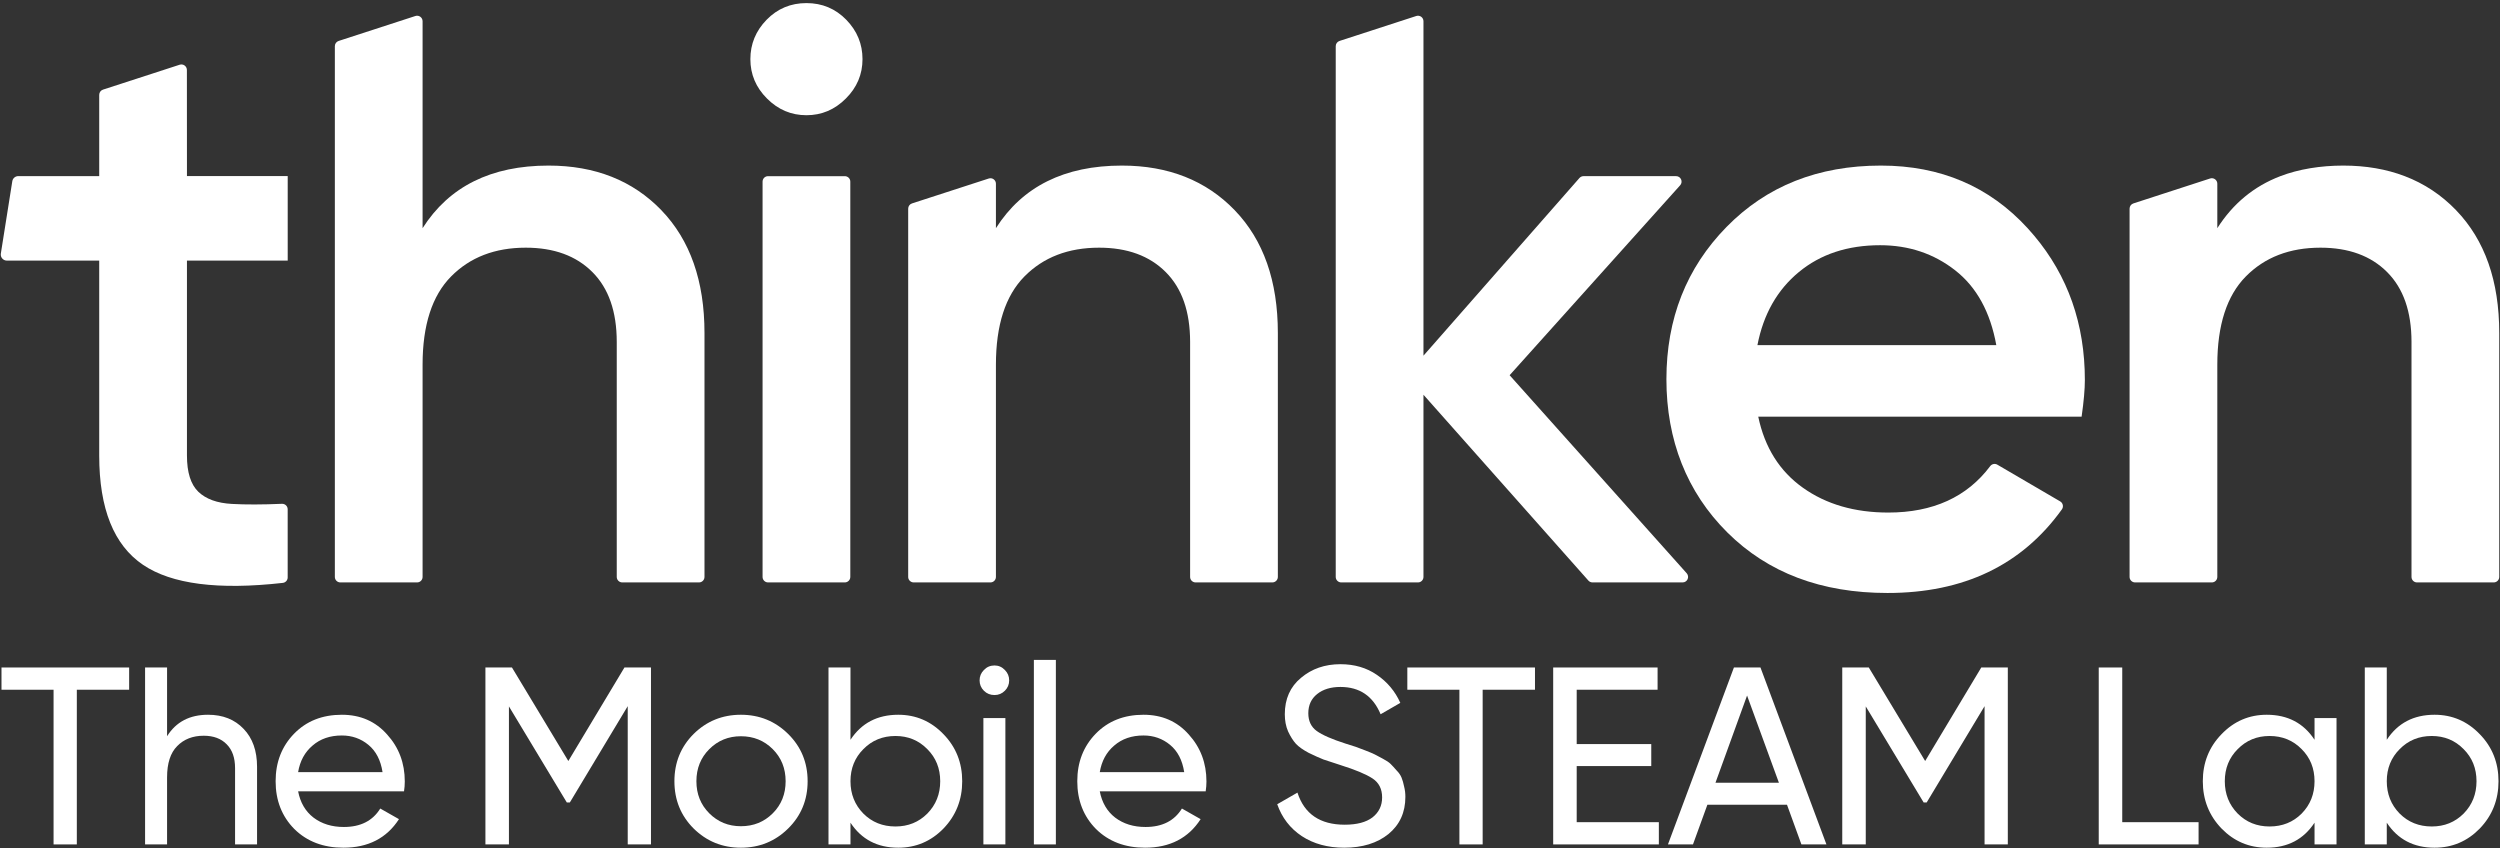 <?xml version="1.0" encoding="UTF-8"?>
<svg xmlns="http://www.w3.org/2000/svg" width="772" height="262" viewBox="0 0 772 262" fill="none">
  <rect x="0" y="0" width="772" height="262" fill="#333333" stroke="none"/>
  <path d="M57.731 54.392L57.713 21.6C57.704 20.444 56.584 19.631 55.492 19.984L31.803 27.678C31.108 27.904 30.638 28.554 30.638 29.295V54.383H5.649C4.728 54.383 3.942 55.051 3.798 55.964L0.258 78.306C0.077 79.444 0.962 80.474 2.109 80.474H30.638V140.684C30.638 157.085 35.154 168.337 44.185 174.433C52.999 180.385 67.377 182.245 87.335 179.997C88.184 179.897 88.835 179.175 88.835 178.317V157.265C88.835 156.29 88.022 155.531 87.055 155.576C80.987 155.838 75.848 155.847 71.648 155.613C67.043 155.369 63.584 154.104 61.236 151.847C58.897 149.58 57.731 145.868 57.731 140.675V80.465H88.844V54.374H57.731V54.392Z" fill="white"></path>
  <path d="M204.261 64.94C195.392 55.747 183.769 51.132 169.383 51.132C151.655 51.132 138.686 57.58 130.495 70.458V6.554C130.495 5.398 129.366 4.586 128.282 4.938L104.576 12.641C103.871 12.867 103.402 13.517 103.402 14.249V178.163C103.402 179.093 104.16 179.852 105.091 179.852H128.806C129.745 179.852 130.495 179.084 130.495 178.163V112.616C130.495 100.405 133.421 91.329 139.282 85.387C145.134 79.453 152.829 76.482 162.366 76.482C171.054 76.482 177.917 78.993 182.93 84.014C187.951 89.035 190.452 96.224 190.452 105.589V178.163C190.452 179.093 191.22 179.852 192.15 179.852H215.857C216.796 179.852 217.546 179.084 217.546 178.163V102.826C217.546 86.769 213.111 74.134 204.252 64.94H204.261Z" fill="white"></path>
  <path d="M261.328 6.103C257.978 2.671 253.878 0.955 249.028 0.955C244.178 0.955 240.078 2.671 236.728 6.103C233.386 9.535 231.716 13.59 231.716 18.268C231.716 22.946 233.422 27.01 236.854 30.433C240.295 33.873 244.341 35.58 249.028 35.58C253.715 35.58 257.761 33.873 261.193 30.433C264.625 27.019 266.341 22.955 266.341 18.268C266.341 13.581 264.67 9.535 261.328 6.103ZM260.877 54.401H237.17C236.231 54.401 235.482 55.16 235.482 56.09V178.163C235.482 179.093 236.24 179.852 237.17 179.852H260.877C261.816 179.852 262.575 179.084 262.575 178.163V56.09C262.575 55.151 261.807 54.401 260.877 54.401Z" fill="white"></path>
  <path d="M381.307 64.94C372.438 55.747 360.815 51.132 346.428 51.132C328.71 51.132 315.741 57.58 307.541 70.458V56.731C307.541 55.584 306.421 54.762 305.328 55.124L281.621 62.818C280.926 63.044 280.447 63.694 280.447 64.435V178.163C280.447 179.093 281.215 179.852 282.145 179.852H305.852C306.791 179.852 307.541 179.084 307.541 178.163V112.616C307.541 100.405 310.476 91.329 316.328 85.387C322.18 79.453 329.874 76.482 339.411 76.482C348.108 76.482 354.963 78.993 359.975 84.014C364.996 89.035 367.507 96.224 367.507 105.589V178.163C367.507 179.093 368.266 179.852 369.196 179.852H392.902C393.842 179.852 394.6 179.084 394.6 178.163V102.826C394.6 86.769 390.157 74.134 381.298 64.94H381.307Z" fill="white"></path>
  <path d="M520.855 177.025L466.172 115.867L518.832 57.219C519.816 56.126 519.04 54.392 517.568 54.392H489.011C488.524 54.392 488.063 54.6 487.738 54.961L439.566 109.834V6.554C439.566 5.398 438.446 4.586 437.354 4.938L413.647 12.641C412.952 12.867 412.473 13.517 412.473 14.249V178.163C412.473 179.093 413.241 179.852 414.171 179.852H437.877C438.817 179.852 439.566 179.084 439.566 178.163V121.899L490.493 179.283C490.818 179.644 491.278 179.852 491.766 179.852H519.582C521.054 179.852 521.821 178.127 520.855 177.025Z" fill="white"></path>
  <path d="M643.804 117.375C643.804 100.062 638.594 85.197 628.145 72.77C627.494 71.985 626.817 71.226 626.122 70.458C614.327 57.58 599.236 51.132 580.831 51.132C561.423 51.132 545.528 57.454 533.155 70.079C520.774 82.714 514.588 98.401 514.588 117.122C514.588 135.844 520.864 151.964 533.408 164.427C545.953 176.89 562.425 183.112 582.836 183.112C606.398 183.112 624.36 174.506 636.715 157.292C637.293 156.48 637.058 155.342 636.191 154.836L616.783 143.493C616.043 143.05 615.095 143.258 614.58 143.935C607.4 153.499 596.897 158.277 583.088 158.277C572.721 158.277 563.933 155.73 556.745 150.618C549.556 145.516 544.95 138.21 542.945 128.664H642.802C643.47 123.986 643.804 120.22 643.804 117.375ZM542.692 106.583C544.535 97.046 548.806 89.523 555.498 84.005C562.181 78.487 570.544 75.724 580.578 75.724C589.446 75.724 597.186 78.325 603.788 83.499C610.398 88.683 614.616 96.378 616.458 106.583H542.692Z" fill="white"></path>
  <path d="M758.472 64.94C753.911 60.208 748.619 56.695 742.596 54.401C736.915 52.225 730.584 51.132 723.594 51.132C716.604 51.132 709.84 52.225 704.168 54.401C696.022 57.517 689.538 62.872 684.706 70.458V56.731C684.706 55.575 683.586 54.762 682.494 55.115L658.787 62.818C658.092 63.044 657.613 63.694 657.613 64.435V178.163C657.613 179.093 658.381 179.852 659.311 179.852H683.017C683.957 179.852 684.706 179.084 684.706 178.163V112.616C684.706 100.405 687.641 91.329 693.493 85.387C699.346 79.453 707.04 76.482 716.568 76.482C725.265 76.482 732.128 78.993 737.141 84.014C742.162 89.035 744.673 96.224 744.673 105.589V178.163C744.673 179.093 745.431 179.852 746.362 179.852H770.068C771.007 179.852 771.766 179.084 771.766 178.163V102.826C771.766 86.769 767.323 74.134 758.463 64.94H758.472Z" fill="white"></path>
  <path d="M751.79 220.716C757.254 220.716 761.911 222.72 765.762 226.726C769.612 230.681 771.538 235.521 771.538 241.245C771.538 246.969 769.612 251.834 765.762 255.841C761.911 259.796 757.254 261.773 751.79 261.773C745.337 261.773 740.42 259.197 737.037 254.046V260.758H730.247V206.12H737.037V228.444C740.42 223.292 745.337 220.716 751.79 220.716ZM750.931 255.216C754.834 255.216 758.112 253.889 760.766 251.236C763.42 248.53 764.747 245.199 764.747 241.245C764.747 237.29 763.42 233.985 760.766 231.332C758.112 228.626 754.834 227.273 750.931 227.273C746.976 227.273 743.672 228.626 741.018 231.332C738.364 233.985 737.037 237.29 737.037 241.245C737.037 245.199 738.364 248.53 741.018 251.236C743.672 253.889 746.976 255.216 750.931 255.216Z" fill="white"></path>
  <path d="M714.728 221.731H721.519V260.758H714.728V254.046C711.346 259.197 706.429 261.773 699.976 261.773C694.512 261.773 689.855 259.796 686.004 255.841C682.154 251.834 680.228 246.969 680.228 241.245C680.228 235.521 682.154 230.681 686.004 226.726C689.855 222.72 694.512 220.716 699.976 220.716C706.429 220.716 711.346 223.292 714.728 228.444V221.731ZM700.835 255.216C704.789 255.216 708.094 253.889 710.748 251.236C713.401 248.53 714.728 245.199 714.728 241.245C714.728 237.29 713.401 233.985 710.748 231.332C708.094 228.626 704.789 227.273 700.835 227.273C696.932 227.273 693.654 228.626 691 231.332C688.346 233.985 687.019 237.29 687.019 241.245C687.019 245.199 688.346 248.53 691 251.236C693.654 253.889 696.932 255.216 700.835 255.216Z" fill="white"></path>
  <path d="M655.348 253.889H678.921V260.758H648.089V206.12H655.348V253.889Z" fill="white"></path>
  <path d="M620.014 206.12V260.758H612.833V218.062L594.958 247.801H594.021L576.147 218.14V260.758H568.888V206.12H577.084L594.49 235L611.818 206.12H620.014Z" fill="white"></path>
  <path d="M556.276 260.758L551.827 248.504H527.239L522.79 260.758H515.063L535.435 206.12H543.631L564.003 260.758H556.276ZM529.737 241.713H549.329L539.494 214.784L529.737 241.713Z" fill="white"></path>
  <path d="M486.884 253.889H512.251V260.758H479.624V206.12H511.861V212.989H486.884V229.771H509.91V236.561H486.884V253.889Z" fill="white"></path>
  <path d="M474.002 206.12V212.989H457.844V260.758H450.663V212.989H434.584V206.12H474.002Z" fill="white"></path>
  <path d="M415.091 261.773C409.991 261.773 405.62 260.576 401.978 258.182C398.387 255.789 395.864 252.51 394.406 248.348L400.651 244.757C402.784 251.366 407.65 254.67 415.247 254.67C418.994 254.67 421.856 253.915 423.833 252.406C425.811 250.845 426.799 248.79 426.799 246.24C426.799 243.638 425.811 241.687 423.833 240.386C421.856 239.085 418.551 237.706 413.92 236.249C411.631 235.521 409.887 234.948 408.691 234.532C407.494 234.063 405.985 233.387 404.163 232.502C402.394 231.566 401.067 230.629 400.183 229.692C399.298 228.704 398.491 227.429 397.763 225.868C397.086 224.307 396.748 222.537 396.748 220.56C396.748 215.825 398.413 212.078 401.744 209.32C405.074 206.51 409.133 205.105 413.92 205.105C418.239 205.105 421.986 206.198 425.16 208.383C428.386 210.569 430.806 213.457 432.419 217.048L426.331 220.56C423.989 214.94 419.852 212.13 413.92 212.13C410.954 212.13 408.56 212.859 406.739 214.316C404.918 215.773 404.007 217.75 404.007 220.248C404.007 222.641 404.866 224.463 406.583 225.712C408.3 226.96 411.266 228.261 415.481 229.614C416.99 230.083 418.057 230.421 418.682 230.629C419.306 230.837 420.269 231.201 421.57 231.722C422.923 232.242 423.911 232.658 424.536 232.971C425.16 233.283 425.993 233.725 427.033 234.298C428.126 234.87 428.933 235.416 429.453 235.937C429.974 236.457 430.572 237.108 431.248 237.888C431.977 238.617 432.497 239.371 432.81 240.152C433.122 240.932 433.382 241.843 433.59 242.884C433.85 243.872 433.98 244.939 433.98 246.084C433.98 250.871 432.237 254.696 428.751 257.558C425.264 260.368 420.711 261.773 415.091 261.773Z" fill="white"></path>
  <path d="M339.611 244.367C340.288 247.853 341.875 250.559 344.373 252.484C346.923 254.41 350.045 255.373 353.739 255.373C358.891 255.373 362.638 253.473 364.979 249.675L370.755 252.953C366.957 258.833 361.233 261.773 353.583 261.773C347.391 261.773 342.343 259.848 338.441 255.997C334.59 252.094 332.664 247.177 332.664 241.245C332.664 235.364 334.564 230.473 338.362 226.57C342.161 222.668 347.079 220.716 353.115 220.716C358.839 220.716 363.496 222.746 367.087 226.804C370.729 230.811 372.551 235.651 372.551 241.323C372.551 242.311 372.472 243.326 372.316 244.367H339.611ZM353.115 227.117C349.472 227.117 346.454 228.157 344.06 230.239C341.667 232.268 340.184 235 339.611 238.435H365.682C365.109 234.74 363.652 231.93 361.311 230.005C358.969 228.079 356.237 227.117 353.115 227.117Z" fill="white"></path>
  <path d="M319.26 260.758V203.778H326.051V260.758H319.26Z" fill="white"></path>
  <path d="M307.105 214.628C305.804 214.628 304.711 214.186 303.827 213.301C302.942 212.416 302.5 211.35 302.5 210.101C302.5 208.852 302.942 207.785 303.827 206.9C304.711 205.964 305.804 205.495 307.105 205.495C308.354 205.495 309.421 205.964 310.305 206.9C311.19 207.785 311.632 208.852 311.632 210.101C311.632 211.35 311.19 212.416 310.305 213.301C309.421 214.186 308.354 214.628 307.105 214.628ZM303.671 260.758V221.731H310.461V260.758H303.671Z" fill="white"></path>
  <path d="M277.381 220.716C282.845 220.716 287.502 222.72 291.352 226.726C295.203 230.681 297.129 235.521 297.129 241.245C297.129 246.969 295.203 251.834 291.352 255.841C287.502 259.796 282.845 261.773 277.381 261.773C270.928 261.773 266.011 259.197 262.628 254.046V260.758H255.838V206.12H262.628V228.444C266.011 223.292 270.928 220.716 277.381 220.716ZM276.522 255.216C280.425 255.216 283.703 253.889 286.357 251.236C289.011 248.53 290.338 245.199 290.338 241.245C290.338 237.29 289.011 233.985 286.357 231.332C283.703 228.626 280.425 227.273 276.522 227.273C272.567 227.273 269.263 228.626 266.609 231.332C263.955 233.985 262.628 237.29 262.628 241.245C262.628 245.199 263.955 248.53 266.609 251.236C269.263 253.889 272.567 255.216 276.522 255.216Z" fill="white"></path>
  <path d="M243.383 255.841C239.376 259.796 234.511 261.773 228.787 261.773C223.063 261.773 218.197 259.796 214.19 255.841C210.236 251.886 208.258 247.021 208.258 241.245C208.258 235.469 210.236 230.603 214.19 226.648C218.197 222.694 223.063 220.716 228.787 220.716C234.511 220.716 239.376 222.694 243.383 226.648C247.39 230.603 249.393 235.469 249.393 241.245C249.393 247.021 247.39 251.886 243.383 255.841ZM228.787 255.138C232.689 255.138 235.968 253.811 238.622 251.158C241.275 248.504 242.602 245.199 242.602 241.245C242.602 237.29 241.275 233.985 238.622 231.332C235.968 228.678 232.689 227.351 228.787 227.351C224.936 227.351 221.684 228.678 219.03 231.332C216.376 233.985 215.049 237.29 215.049 241.245C215.049 245.199 216.376 248.504 219.03 251.158C221.684 253.811 224.936 255.138 228.787 255.138Z" fill="white"></path>
  <path d="M201.023 206.12V260.758H193.842V218.062L175.968 247.801H175.031L157.157 218.14V260.758H149.898V206.12H158.093L175.5 235L192.828 206.12H201.023Z" fill="white"></path>
  <path d="M92.058 244.367C92.735 247.853 94.322 250.559 96.82 252.484C99.37 254.41 102.492 255.373 106.186 255.373C111.338 255.373 115.085 253.473 117.426 249.675L123.202 252.953C119.404 258.833 113.68 261.773 106.03 261.773C99.838 261.773 94.79 259.848 90.888 255.997C87.037 252.094 85.112 247.177 85.112 241.245C85.112 235.364 87.011 230.473 90.81 226.57C94.608 222.668 99.526 220.716 105.562 220.716C111.286 220.716 115.943 222.746 119.534 226.804C123.176 230.811 124.998 235.651 124.998 241.323C124.998 242.311 124.92 243.326 124.763 244.367H92.058ZM105.562 227.117C101.919 227.117 98.901 228.157 96.508 230.239C94.114 232.268 92.631 235 92.058 238.435H118.129C117.556 234.74 116.099 231.93 113.758 230.005C111.416 228.079 108.684 227.117 105.562 227.117Z" fill="white"></path>
  <path d="M64.236 220.716C68.815 220.716 72.483 222.173 75.241 225.087C77.999 227.949 79.378 231.852 79.378 236.795V260.758H72.587V237.186C72.587 234.011 71.729 231.566 70.012 229.849C68.294 228.079 65.927 227.195 62.909 227.195C59.526 227.195 56.794 228.261 54.713 230.395C52.631 232.476 51.591 235.703 51.591 240.074V260.758H44.8V206.12H51.591V227.351C54.349 222.928 58.564 220.716 64.236 220.716Z" fill="white"></path>
  <path d="M39.879 206.12V212.989H23.722V260.758H16.541V212.989H0.462V206.12H39.879Z" fill="white"></path>
</svg>
